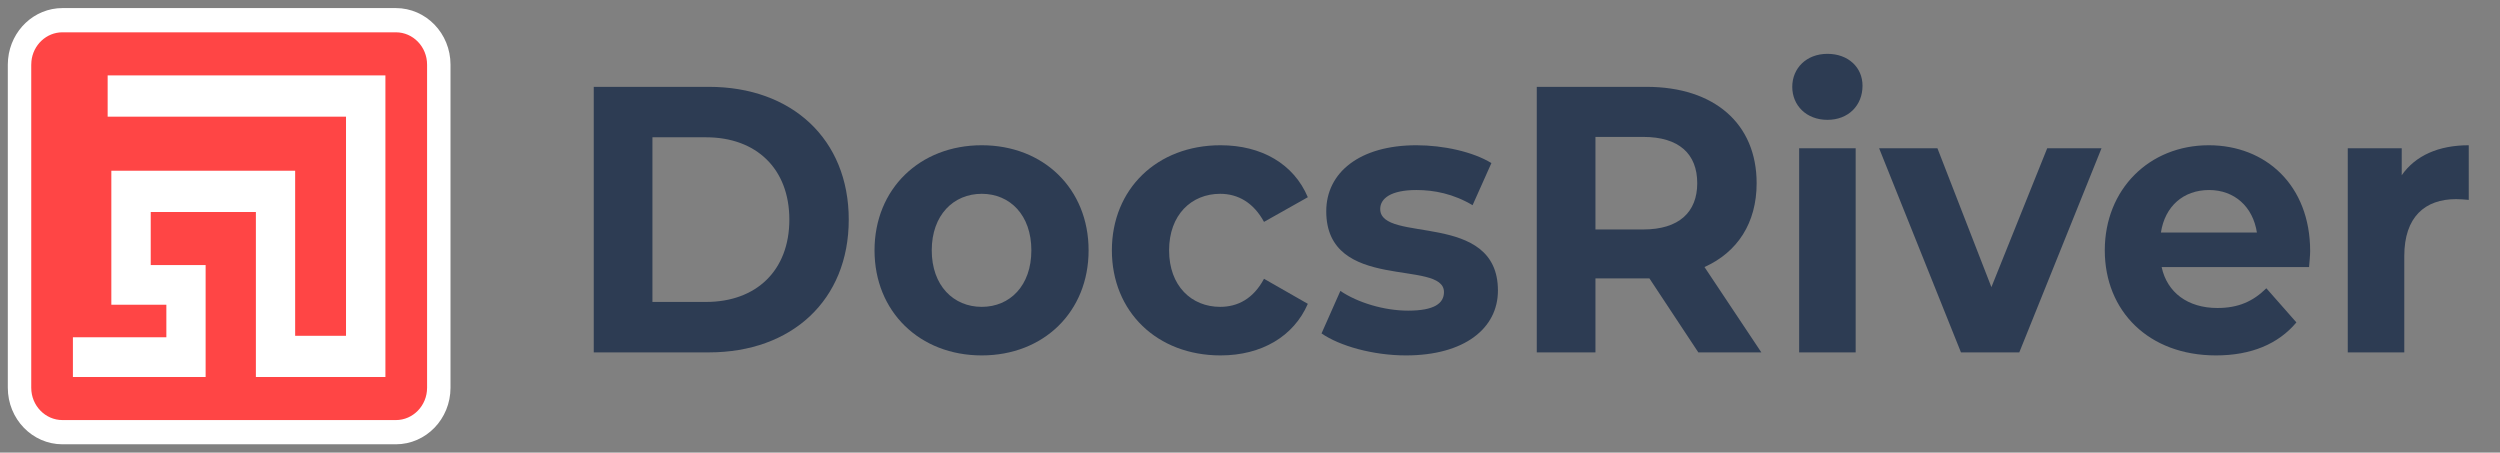 <?xml version="1.0" encoding="UTF-8"?> <svg xmlns="http://www.w3.org/2000/svg" xmlns:xlink="http://www.w3.org/1999/xlink" width="116" height="21" xml:space="preserve" overflow="hidden"><rect width="100%" height="100%" fill="#808080" stroke="none"/><g transform="translate(-484 -349)"><path d="M27.55 15.813 32.895 15.813C36.743 15.813 39.382 13.464 39.382 9.855 39.382 6.246 36.743 3.897 32.895 3.897L27.55 3.897 27.55 15.813ZM30.273 13.549 30.273 6.161 32.76 6.161C35.096 6.161 36.626 7.574 36.626 9.855 36.626 12.136 35.096 13.549 32.76 13.549L30.273 13.549Z" fill="#2D3C53" transform="matrix(1 0 0 1.034 484 349)"></path><path d="M45.553 15.949C48.427 15.949 50.511 13.991 50.511 11.234 50.511 8.476 48.427 6.518 45.553 6.518 42.679 6.518 40.578 8.476 40.578 11.234 40.578 13.991 42.679 15.949 45.553 15.949ZM45.553 13.77C44.242 13.77 43.233 12.817 43.233 11.234 43.233 9.651 44.242 8.697 45.553 8.697 46.864 8.697 47.855 9.651 47.855 11.234 47.855 12.817 46.864 13.77 45.553 13.77Z" fill="#2D3C53" transform="matrix(1 0 0 1.034 484 349)"></path><path d="M56.633 15.949C58.532 15.949 60.028 15.098 60.683 13.634L58.65 12.51C58.163 13.396 57.44 13.77 56.616 13.77 55.288 13.77 54.246 12.834 54.246 11.234 54.246 9.634 55.288 8.697 56.616 8.697 57.44 8.697 58.163 9.089 58.65 9.957L60.683 8.85C60.028 7.352 58.532 6.518 56.633 6.518 53.692 6.518 51.591 8.476 51.591 11.234 51.591 13.991 53.692 15.949 56.633 15.949Z" fill="#2D3C53" transform="matrix(1 0 0 1.034 484 349)"></path><path d="M65.235 15.949C67.941 15.949 69.504 14.74 69.504 13.038 69.504 9.429 64.042 10.944 64.042 9.378 64.042 8.901 64.546 8.527 65.722 8.527 66.546 8.527 67.437 8.697 68.328 9.208L69.201 7.318C68.344 6.808 66.966 6.518 65.722 6.518 63.084 6.518 61.538 7.744 61.538 9.48 61.538 13.14 67 11.608 67 13.106 67 13.617 66.546 13.94 65.336 13.94 64.227 13.94 63 13.583 62.193 13.055L61.319 14.962C62.159 15.524 63.706 15.949 65.235 15.949Z" fill="#2D3C53" transform="matrix(1 0 0 1.034 484 349)"></path><path d="M81.726 15.813 79.088 11.983C80.617 11.319 81.508 10.008 81.508 8.221 81.508 5.548 79.542 3.897 76.399 3.897L71.306 3.897 71.306 15.813 74.029 15.813 74.029 12.493 76.533 12.493 78.802 15.813 81.726 15.813ZM78.752 8.221C78.752 9.514 77.911 10.297 76.248 10.297L74.029 10.297 74.029 6.144 76.248 6.144C77.911 6.144 78.752 6.91 78.752 8.221Z" fill="#2D3C53" transform="matrix(1 0 0 1.034 484 349)"></path><path d="M84.792 5.378C85.766 5.378 86.421 4.731 86.421 3.846 86.421 3.029 85.766 2.416 84.792 2.416 83.817 2.416 83.161 3.063 83.161 3.897 83.161 4.731 83.817 5.378 84.792 5.378ZM83.48 15.813 86.103 15.813 86.103 6.654 83.48 6.654 83.48 15.813Z" fill="#2D3C53" transform="matrix(1 0 0 1.034 484 349)"></path><path d="M94.99 6.654 92.401 12.885 89.897 6.654 87.191 6.654 90.989 15.813 93.695 15.813 97.51 6.654 94.99 6.654Z" fill="#2D3C53" transform="matrix(1 0 0 1.034 484 349)"></path><path d="M107.191 11.268C107.191 8.323 105.141 6.518 102.485 6.518 99.729 6.518 97.662 8.493 97.662 11.234 97.662 13.957 99.695 15.949 102.822 15.949 104.451 15.949 105.712 15.438 106.553 14.468L105.158 12.936C104.536 13.532 103.847 13.821 102.888 13.821 101.51 13.821 100.552 13.123 100.3 11.983L107.141 11.983C107.157 11.761 107.191 11.472 107.191 11.268ZM102.502 8.527C103.679 8.527 104.536 9.276 104.72 10.434L100.267 10.434C100.452 9.259 101.309 8.527 102.502 8.527Z" fill="#2D3C53" transform="matrix(1 0 0 1.034 484 349)"></path><path d="M111.44 7.863 111.44 6.654 108.936 6.654 108.936 15.813 111.559 15.813 111.559 11.489C111.559 9.736 112.516 8.936 113.962 8.936 114.164 8.936 114.332 8.953 114.55 8.97L114.55 6.518C113.155 6.518 112.079 6.978 111.44 7.863Z" fill="#2D3C53" transform="matrix(1 0 0 1.034 484 349)"></path><path d="M18.366 0.906C19.468 0.906 20.36 1.799 20.36 2.9L20.36 17.4C20.36 18.501 19.468 19.394 18.366 19.394L2.9 19.394C1.799 19.394 0.906 18.501 0.906 17.4L0.906 2.9 0.917 2.696C1.019 1.691 1.868 0.906 2.9 0.906L18.366 0.906Z" stroke="#FFFFFF" stroke-width="1.087" fill="#FF4545" transform="matrix(1 0 0 1.034 484 349)"></path><path d="M7.719 13.676 7.719 15.136 3.383 15.136 3.383 16.918 9.541 16.918 9.541 11.895 6.994 11.895 6.994 9.512 11.873 9.512 11.873 16.918 17.883 16.918C17.883 12.405 17.883 7.894 17.883 3.384L4.995 3.384 4.995 5.234 16.055 5.234 16.055 15.068 13.695 15.068C13.695 12.594 13.695 10.131 13.695 7.662L5.166 7.662 5.166 13.676 7.719 13.676Z" fill="#FFFFFF" fill-rule="evenodd" transform="matrix(1 0 0 1.034 484 349)"></path></g></svg> 